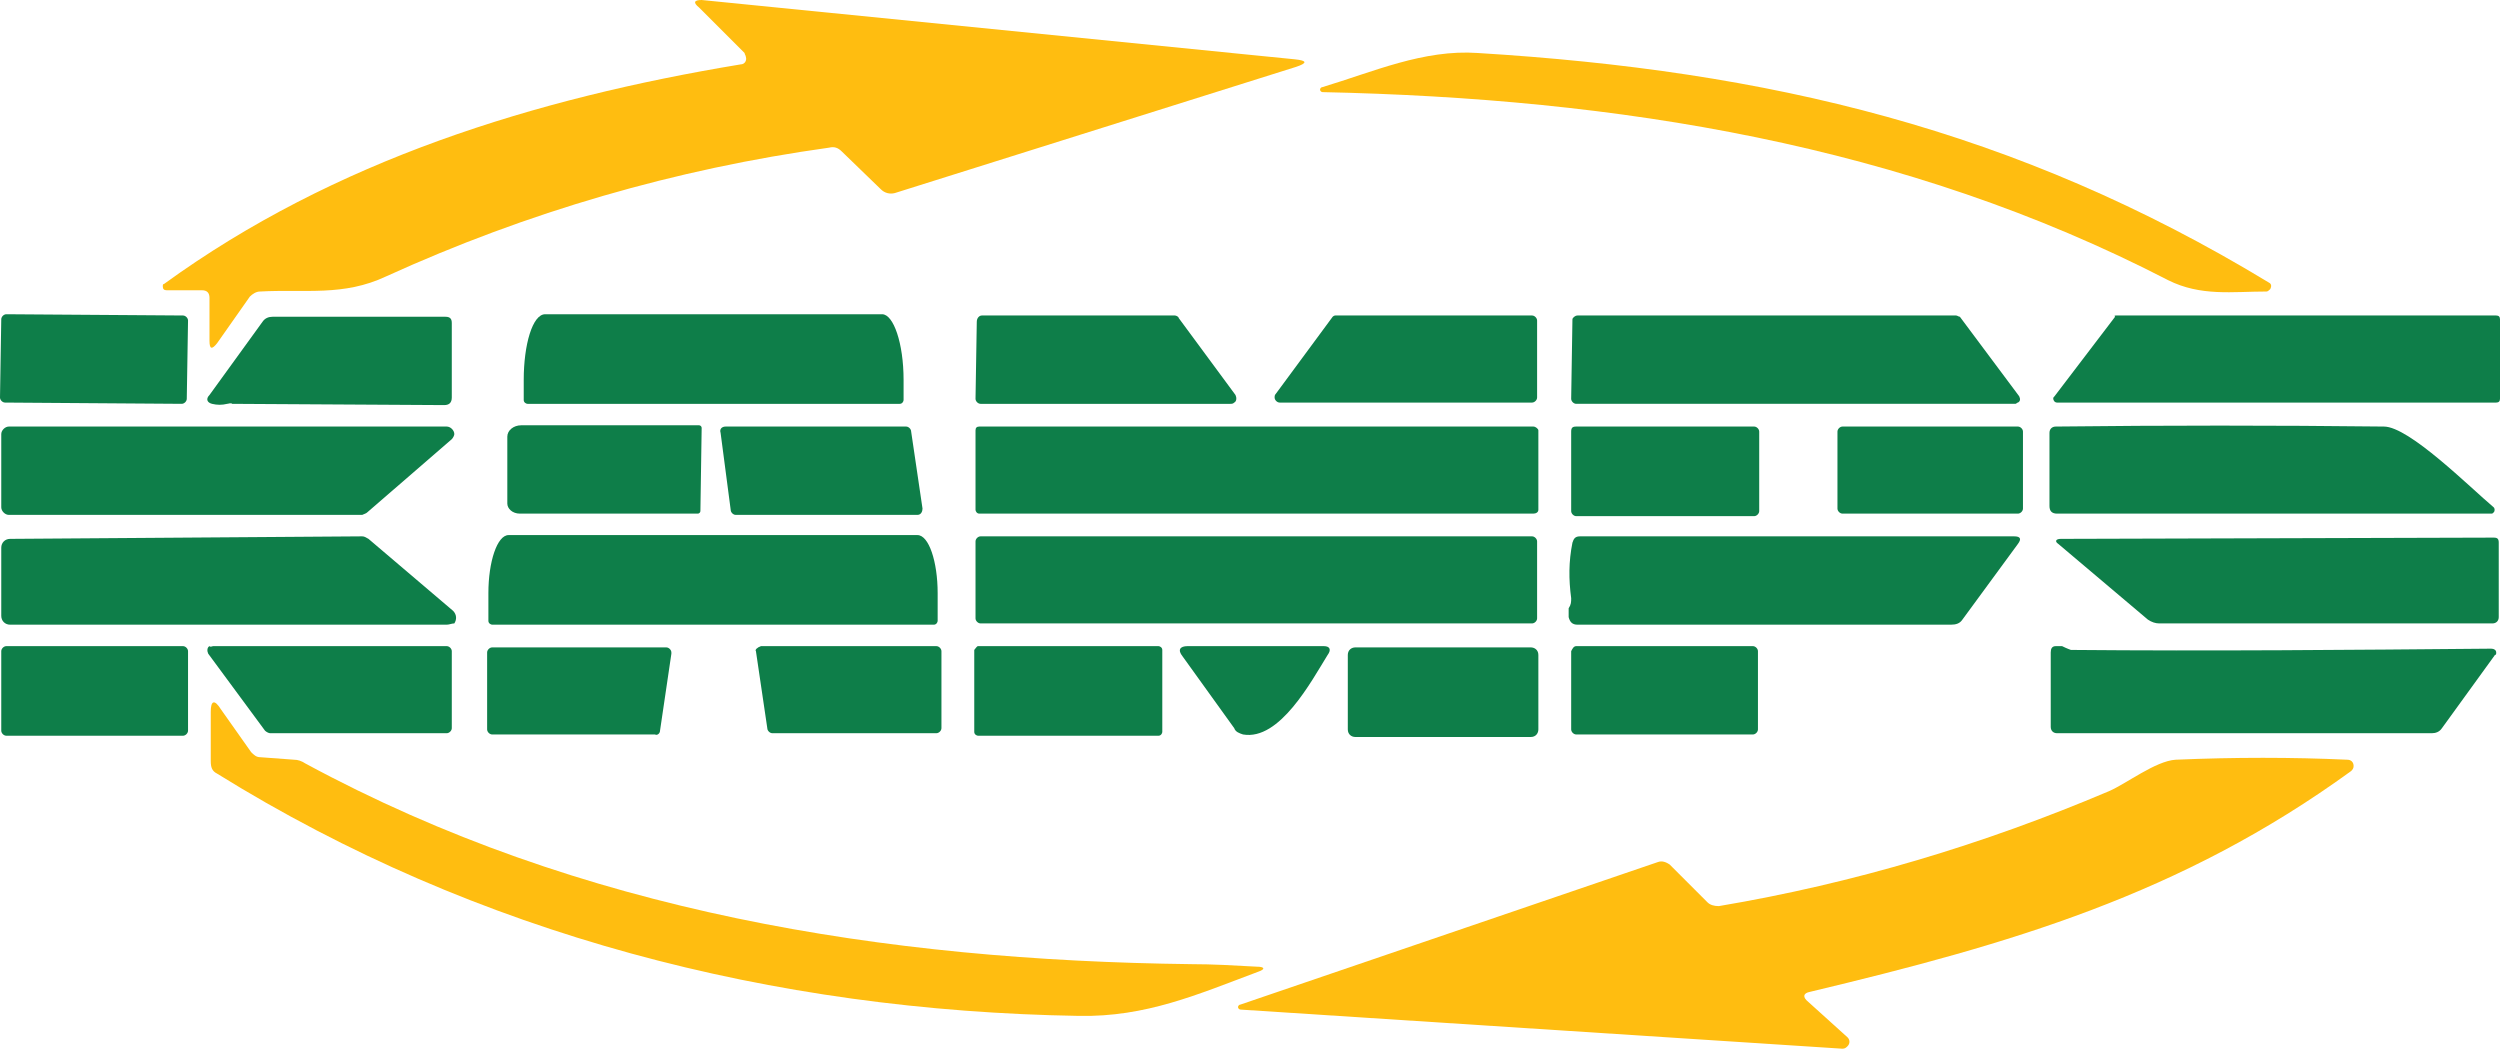 <?xml version="1.0" encoding="UTF-8"?>
<svg xmlns="http://www.w3.org/2000/svg" xmlns:xlink="http://www.w3.org/1999/xlink" version="1.1" id="Layer_1" x="0px" y="0px" viewBox="0 0 198.1 83.1" style="enable-background:new 0 0 198.1 83.1;" xml:space="preserve">
<style type="text/css">
	.st0{fill:#FFBD10;}
	.st1{fill:#0E7E49;}
</style>
<path class="st0" d="M58.7,5.1c0.3,0,0.5-0.3,0.4-0.6c0-0.1-0.1-0.2-0.1-0.3l-3.6-3.6C54.9,0.2,55,0,55.6,0l47,4.7  c1,0.1,1,0.3,0.1,0.6l-31.8,10c-0.4,0.1-0.8,0-1.1-0.3l-3.1-3c-0.3-0.3-0.6-0.4-1-0.3c-12.2,1.7-23.9,5.1-35.1,10.2  c-3.4,1.6-6.4,1-10,1.2c-0.3,0-0.6,0.2-0.8,0.4l-2.6,3.7c-0.4,0.5-0.6,0.5-0.6-0.2v-3.4c0-0.4-0.2-0.6-0.6-0.6h-2.8  c-0.2,0-0.3-0.1-0.3-0.3c0-0.1,0-0.2,0.1-0.2C26.5,12.7,42.4,7.8,58.7,5.1z"></path>
<path class="st0" d="M179.8,22.4c0.2,0.1,0.2,0.3,0.1,0.5c-0.1,0.1-0.2,0.2-0.3,0.2c-2.7,0-5.2,0.4-7.8-0.9  c-20.9-10.8-43.7-14.4-67-14.9c-0.1,0-0.2-0.1-0.2-0.2s0.1-0.2,0.2-0.2c4-1.2,8-3,12.3-2.7C140,5.6,159.7,10.2,179.8,22.4z"></path>
<path class="st0" d="M94.4,76.4c1.7,0,3.4,0.1,5.2,0.2c0.6,0,0.7,0.2,0.1,0.4c-4.8,1.8-8.9,3.6-14.2,3.5  c-24.2-0.4-47.7-6.4-68.3-19.2c-0.4-0.2-0.5-0.5-0.5-1v-3.9c0-0.9,0.3-1,0.8-0.2l2.4,3.4c0.2,0.2,0.4,0.4,0.7,0.4l2.7,0.2  c0.3,0,0.6,0.1,0.9,0.3C46,72.3,70.1,76.1,94.4,76.4z"></path>
<path class="st0" d="M143.3,79.4l3.1,2.8c0.2,0.2,0.2,0.5,0,0.7c-0.1,0.1-0.2,0.2-0.4,0.2L98.3,80c-0.1,0-0.2-0.1-0.2-0.2  c0-0.1,0.1-0.2,0.2-0.2l33.1-11.3c0.3-0.1,0.6,0,0.9,0.2l3,3c0.2,0.2,0.5,0.3,0.9,0.3c10.7-1.8,21-4.9,30.9-9.1  c1.4-0.6,3.7-2.4,5.3-2.5c4.7-0.2,9.2-0.2,13.6,0c0.3,0,0.5,0.2,0.5,0.5c0,0.2-0.1,0.3-0.2,0.4c-13.5,9.8-27,13.7-42.9,17.5  C142.9,78.7,142.8,79,143.3,79.4z"></path>
<path class="st1" d="M18,32c-0.4,0.1-0.8,0.1-1.2,0c-0.4-0.1-0.5-0.4-0.2-0.7l4.2-5.8c0.2-0.3,0.5-0.4,0.8-0.4h13.7  c0.4,0,0.5,0.2,0.5,0.5v5.9c0,0.4-0.2,0.6-0.6,0.6L18.4,32C18.3,31.9,18.1,32,18,32z"></path>
<path class="st1" d="M0.5,24.9l14,0.1c0.2,0,0.4,0.2,0.4,0.4l-0.1,6.2c0,0.2-0.2,0.4-0.4,0.4l-14-0.1c-0.2,0-0.4-0.2-0.4-0.4  l0.1-6.2C0.1,25.1,0.3,24.9,0.5,24.9z"></path>
<path class="st1" d="M41.8,32c-0.1,0-0.3-0.1-0.3-0.3l0,0v-1.6c0-2.8,0.7-5.2,1.7-5.2l0,0h26.7c0.9,0,1.7,2.3,1.7,5.2v1.6  c0,0.1-0.1,0.3-0.3,0.3l0,0H41.8z"></path>
<path class="st1" d="M77.8,25h15.3c0.1,0,0.3,0.1,0.3,0.2l4.5,6.1c0.1,0.2,0.1,0.5-0.1,0.6C97.7,32,97.6,32,97.5,32H77.7  c-0.2,0-0.4-0.2-0.4-0.4l0,0l0.1-6.1C77.4,25.2,77.6,25,77.8,25z"></path>
<path class="st1" d="M105.8,25h15.6c0.2,0,0.4,0.2,0.4,0.4l0,0v6.1c0,0.2-0.2,0.4-0.4,0.4l0,0h-20c-0.2,0-0.4-0.2-0.4-0.4  c0-0.1,0-0.2,0.1-0.3l4.5-6.1C105.6,25.1,105.7,25,105.8,25z"></path>
<path class="st1" d="M125,25h30c0.1,0,0.2,0.1,0.3,0.1l4.7,6.3c0.1,0.2,0.1,0.4-0.1,0.5c-0.1,0-0.1,0.1-0.2,0.1h-34.8  c-0.2,0-0.4-0.2-0.4-0.4l0,0l0.1-6.3C124.6,25.2,124.8,25,125,25z"></path>
<path class="st1" d="M167.7,25h30.1c0.2,0,0.3,0.1,0.3,0.3l0,0v6.3c0,0.2-0.1,0.3-0.3,0.3l0,0H163c-0.2,0-0.3-0.2-0.3-0.3  c0-0.1,0-0.1,0.1-0.2l4.8-6.3C167.5,25,167.6,25,167.7,25z"></path>
<path class="st1" d="M35.8,34.8l-6.7,5.8c-0.1,0.1-0.2,0.1-0.4,0.2h-28c-0.3,0-0.6-0.3-0.6-0.6v-5.8c0-0.3,0.3-0.6,0.6-0.6h34.7  c0.3,0,0.6,0.3,0.6,0.6C36,34.5,35.9,34.7,35.8,34.8z"></path>
<path class="st1" d="M55.5,40.5c0,0.1-0.1,0.2-0.2,0.2H41.2c-0.6,0-1-0.4-1-0.8v-5.3c0-0.5,0.5-0.9,1.1-0.9l0,0h14.1  c0.1,0,0.2,0.1,0.2,0.2L55.5,40.5z"></path>
<path class="st1" d="M57.5,33.8h14.3c0.2,0,0.4,0.2,0.4,0.4l0.9,6.1c0,0.2-0.1,0.5-0.4,0.5c0,0,0,0-0.1,0H58.3  c-0.2,0-0.4-0.2-0.4-0.4l-0.8-6.1C57,34,57.2,33.8,57.5,33.8L57.5,33.8z"></path>
<path class="st1" d="M77.6,33.8h43.9c0.2,0,0.4,0.2,0.4,0.3v6.3c0,0.2-0.2,0.3-0.4,0.3H77.6c-0.2,0-0.3-0.2-0.3-0.3v-6.3  C77.3,33.9,77.4,33.8,77.6,33.8z"></path>
<path class="st1" d="M124.9,33.8H139c0.2,0,0.4,0.2,0.4,0.4v6.3c0,0.2-0.2,0.4-0.4,0.4h-14.1c-0.2,0-0.4-0.2-0.4-0.4v-6.3  C124.5,33.9,124.6,33.8,124.9,33.8z"></path>
<path class="st1" d="M146,33.8h13.9c0.2,0,0.4,0.2,0.4,0.4v6.1c0,0.2-0.2,0.4-0.4,0.4H146c-0.2,0-0.4-0.2-0.4-0.4v-6.1  C145.6,34,145.8,33.8,146,33.8z"></path>
<path class="st1" d="M197.6,40.2c0.1,0.1,0.1,0.3,0,0.4s-0.1,0.1-0.2,0.1H163c-0.4,0-0.6-0.2-0.6-0.6v-5.8c0-0.3,0.2-0.5,0.5-0.5  c8.7-0.1,17.3-0.1,26,0C190.9,33.8,195.7,38.6,197.6,40.2z"></path>
<path class="st1" d="M35.4,49.5H0.8c-0.4,0-0.7-0.3-0.7-0.7v-5.4c0-0.4,0.3-0.7,0.7-0.7l27.9-0.2c0.2,0,0.3,0.1,0.5,0.2l6.7,5.7  c0.3,0.3,0.3,0.7,0.1,1C35.8,49.4,35.6,49.5,35.4,49.5z"></path>
<path class="st1" d="M39,49.5c-0.1,0-0.3-0.1-0.3-0.3V47c0-2.5,0.7-4.6,1.6-4.6h32.4c0.9,0,1.6,2.1,1.6,4.6v2.2  c0,0.1-0.1,0.3-0.3,0.3H39z"></path>
<path class="st1" d="M77.7,42.5h43.7c0.2,0,0.4,0.2,0.4,0.4V49c0,0.2-0.2,0.4-0.4,0.4H77.7c-0.2,0-0.4-0.2-0.4-0.4v-6.1  C77.3,42.7,77.5,42.5,77.7,42.5z"></path>
<path class="st1" d="M124.5,47.4c-0.2-1.5-0.2-2.9,0.1-4.4c0.1-0.3,0.2-0.5,0.6-0.5h34.4c0.5,0,0.6,0.2,0.3,0.6l-4.4,6  c-0.2,0.3-0.5,0.4-0.9,0.4H125c-0.4,0-0.6-0.2-0.7-0.6c0-0.3,0-0.5,0-0.7C124.5,47.9,124.5,47.7,124.5,47.4z"></path>
<path class="st1" d="M163.3,42.7l34.3-0.1c0.3,0,0.4,0.1,0.4,0.4v5.9c0,0.3-0.2,0.5-0.5,0.5h-26.4c-0.3,0-0.6-0.1-0.9-0.3l-7.1-6  C162.8,42.9,162.9,42.7,163.3,42.7z"></path>
<path class="st1" d="M0.5,51.2h14c0.2,0,0.4,0.2,0.4,0.4v6.3c0,0.2-0.2,0.4-0.4,0.4h-14c-0.2,0-0.4-0.2-0.4-0.4v-6.3  C0.1,51.4,0.3,51.2,0.5,51.2z"></path>
<path class="st1" d="M16.9,51.2h18.5c0.2,0,0.4,0.2,0.4,0.4l0,0v6.1c0,0.2-0.2,0.4-0.4,0.4l0,0h-14c-0.1,0-0.3-0.1-0.4-0.2l-4.5-6.1  c-0.1-0.2-0.1-0.5,0.1-0.6C16.7,51.3,16.8,51.2,16.9,51.2z"></path>
<path class="st1" d="M51.9,58.2H39c-0.2,0-0.4-0.2-0.4-0.4l0,0v-6.1c0-0.2,0.2-0.4,0.4-0.4l0,0h13.8c0.2,0,0.4,0.2,0.4,0.4  c0,0,0,0,0,0.1l-0.9,6.1C52.3,58.1,52.1,58.3,51.9,58.2z"></path>
<path class="st1" d="M60.3,51.2h13.9c0.2,0,0.4,0.2,0.4,0.4l0,0v6.1c0,0.2-0.2,0.4-0.4,0.4l0,0h-13c-0.2,0-0.4-0.2-0.4-0.4l-0.9-6.1  C59.8,51.5,60,51.3,60.3,51.2C60.3,51.3,60.3,51.2,60.3,51.2z"></path>
<path class="st1" d="M77.5,51.2h14.3c0.1,0,0.3,0.1,0.3,0.3V58c0,0.1-0.1,0.3-0.3,0.3H77.5c-0.1,0-0.3-0.1-0.3-0.3v-6.5  C77.3,51.4,77.4,51.2,77.5,51.2z"></path>
<path class="st1" d="M105.2,51.9c-1.3,2.1-3.8,6.8-6.7,6.3c-0.3-0.1-0.6-0.2-0.7-0.5L93.7,52c-0.4-0.5-0.2-0.8,0.4-0.8h10.8  C105.4,51.2,105.5,51.5,105.2,51.9z"></path>
<path class="st1" d="M107.4,51.3h13.9c0.3,0,0.6,0.2,0.6,0.6v5.9c0,0.3-0.2,0.6-0.6,0.6h-13.9c-0.3,0-0.6-0.2-0.6-0.6v-5.9  C106.8,51.5,107.1,51.3,107.4,51.3z"></path>
<path class="st1" d="M124.9,51.2h14c0.2,0,0.4,0.2,0.4,0.4v6.2c0,0.2-0.2,0.4-0.4,0.4h-14c-0.2,0-0.4-0.2-0.4-0.4v-6.2  C124.6,51.4,124.7,51.2,124.9,51.2z"></path>
<path class="st1" d="M164.1,51.5c11.1,0.1,22.2,0,33.3-0.1c0.2,0,0.4,0.1,0.4,0.3c0,0.1,0,0.2-0.1,0.2l-4.2,5.8  c-0.2,0.3-0.5,0.4-0.8,0.4H163c-0.3,0-0.5-0.2-0.5-0.5v-5.9c0-0.3,0.1-0.5,0.4-0.5c0.2,0,0.4,0,0.5,0  C163.8,51.4,164.1,51.5,164.1,51.5z"></path>
</svg>
